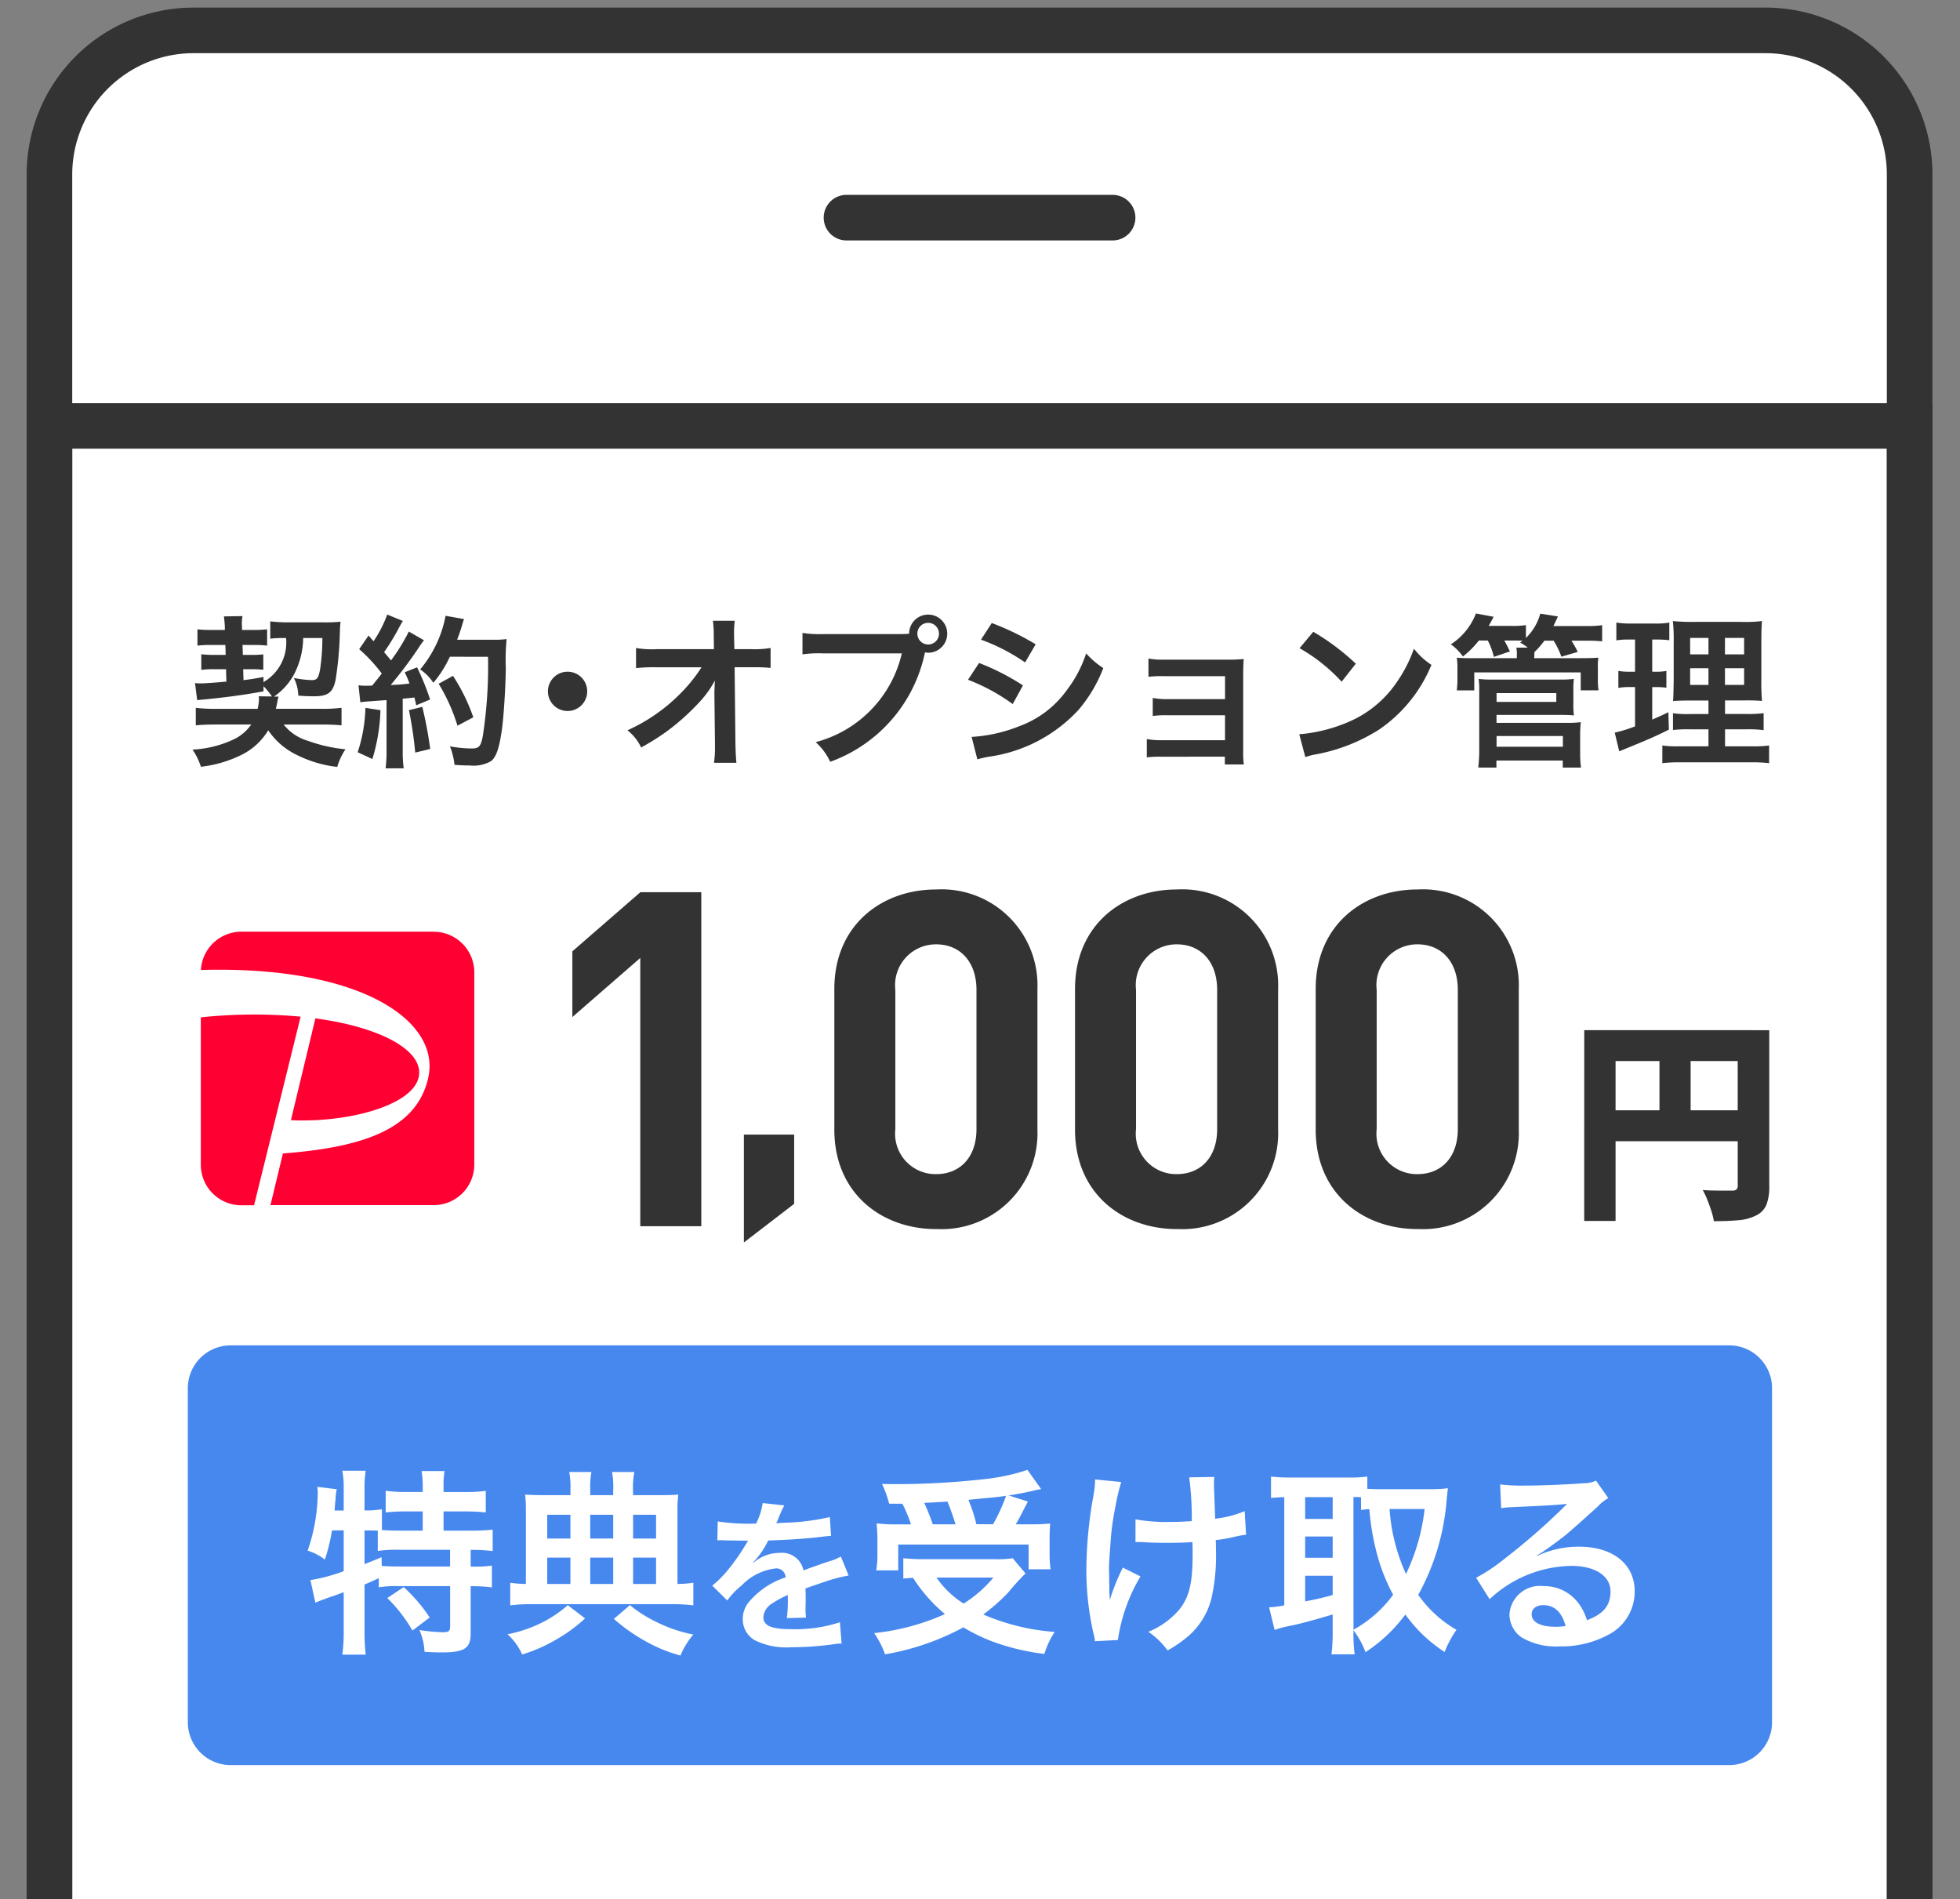 <svg xmlns="http://www.w3.org/2000/svg" xmlns:xlink="http://www.w3.org/1999/xlink" width="129" height="125" viewBox="0 0 129 125">
  <rect x="0" y="0" width="129" height="125" fill="#808080" stroke="none"/>
  <defs>
    <clipPath id="clip-path">
      <rect id="長方形_5641" data-name="長方形 5641" width="129" height="125" transform="translate(5465 -11127)" fill="#fff"/>
    </clipPath>
  </defs>
  <g id="グループ_11495" data-name="グループ 11495" transform="translate(-5465 11127)" clip-path="url(#clip-path)">
    <g id="グループ_11537" data-name="グループ 11537" transform="translate(0 0.065)">
      <rect id="長方形_5681" data-name="長方形 5681" width="125" height="130" rx="11" transform="translate(5467 -11126.065)" fill="#fff"/>
      <line id="線_909" data-name="線 909" x2="17.514" transform="translate(5521.743 -11112.74)" fill="#fff"/>
      <path id="パス_16589" data-name="パス 16589" d="M209.026,153H110.4a2.823,2.823,0,0,1-2.823-2.823V128.2a2.824,2.824,0,0,1,2.823-2.824h98.623a2.824,2.824,0,0,1,2.823,2.824v21.974A2.823,2.823,0,0,1,209.026,153" transform="translate(5369.785 -11163.902)" fill="#4788ee"/>
      <path id="パス_16590" data-name="パス 16590" d="M120.435,141.086a12.071,12.071,0,0,1-.469,1.917,3.612,3.612,0,0,0-1.135-.586,11.822,11.822,0,0,0,.666-3.873c0-.078-.013-.17-.026-.326l1.278.157a3.124,3.124,0,0,0-.078.665l-.026.2-.039.535h.6V138.23a5.644,5.644,0,0,0-.091-1.07h1.539a6.557,6.557,0,0,0-.078,1.07v1.539h.1a5.52,5.52,0,0,0,1.044-.078v1.369c.4.026.729.039,1.2.039h1.487v-1.264h-1.094a13.221,13.221,0,0,0-1.344.064v-1.421a9.353,9.353,0,0,0,1.344.078h1.094v-.4a5.612,5.612,0,0,0-.078-.978h1.513a5.316,5.316,0,0,0-.065.965v.417h1.409a9.872,9.872,0,0,0,1.369-.078V139.9a13.385,13.385,0,0,0-1.369-.064h-1.409V141.1h1.76a13.551,13.551,0,0,0,1.473-.064v1.408a11,11,0,0,0-1.37-.078h-.078v1.1h.118a7.841,7.841,0,0,0,1.279-.065v1.435a9.151,9.151,0,0,0-1.279-.078h-.118v3.117c0,.978-.417,1.239-1.93,1.239-.221,0-.7-.013-1.109-.04a3.862,3.862,0,0,0-.338-1.434,11.187,11.187,0,0,0,1.525.144c.418,0,.5-.065.5-.392V144.75h-3.416a7.459,7.459,0,0,0-1.279.078v-.6c-.365.17-.6.275-.939.418v3.1a13.028,13.028,0,0,0,.078,1.513h-1.539a10.785,10.785,0,0,0,.091-1.513v-2.595c-.313.117-.6.222-.874.313-.691.247-.848.313-.991.378l-.326-1.487a11.6,11.6,0,0,0,2.191-.587v-2.687Zm2.139,2.217c.509-.2.678-.261,1.122-.457l.013.574c.3.027.677.039,1.252.039h3.246v-1.1h-3.286a8.76,8.76,0,0,0-1.473.078V141.1c-.288-.013-.457-.013-.666-.013h-.208Zm2.582,1.512a10.665,10.665,0,0,1,1.708,2l-1.134.86a9.843,9.843,0,0,0-1.656-2.139Z" transform="translate(5366.416 -11167.432)" fill="#fff"/>
      <path id="パス_16591" data-name="パス 16591" d="M142.718,146.91a10.39,10.39,0,0,1-2,1.447,10.2,10.2,0,0,1-2.139.925,4.075,4.075,0,0,0-.965-1.33,8.627,8.627,0,0,0,2.125-.7,7.942,7.942,0,0,0,1.839-1.213Zm-.965-8.451a5.249,5.249,0,0,0-.079-1.186h1.461a5.586,5.586,0,0,0-.078,1.2v.325h1.512v-.325a5.243,5.243,0,0,0-.078-1.2h1.473a4.983,4.983,0,0,0-.091,1.186v.339h1.7c.626,0,1-.013,1.279-.039a8.083,8.083,0,0,0-.053,1.108v4.773a7.129,7.129,0,0,0,1.044-.078v1.487a12.292,12.292,0,0,0-1.54-.078h-8.985a11.889,11.889,0,0,0-1.525.078v-1.487a7.054,7.054,0,0,0,1.03.078v-4.786a8.776,8.776,0,0,0-.052-1.095c.378.026.7.039,1.265.039h1.721Zm0,1.63h-1.526v1.565h1.526Zm0,2.818h-1.526v1.735h1.526Zm2.816-2.818h-1.512v1.565h1.512Zm0,2.818h-1.512v1.735h1.512Zm1.1,3.129a8.6,8.6,0,0,0,1.8,1.135,9.368,9.368,0,0,0,2.374.8,5.184,5.184,0,0,0-.848,1.383,10.051,10.051,0,0,1-2.361-.979,11.568,11.568,0,0,1-2.021-1.434Zm1.721-5.947h-1.512v1.565h1.512Zm0,2.818h-1.512v1.735h1.512Z" transform="translate(5360.79 -11167.465)" fill="#fff"/>
      <path id="パス_16592" data-name="パス 16592" d="M157.207,141.4a13.132,13.132,0,0,0,2.523.141,4.31,4.31,0,0,0,.434-1.348l1.424.152a7.993,7.993,0,0,0-.435.979c-.054.12-.076.152-.1.2.088-.011.088-.011.685-.043a14.664,14.664,0,0,0,2.848-.369l.077,1.239c-.3.022-.3.022-.859.087-.794.1-2.175.184-3.273.217a5.625,5.625,0,0,1-1,1.447l.011.021c.076-.054.076-.054.217-.163a2.633,2.633,0,0,1,1.534-.489,1.43,1.43,0,0,1,1.554,1.152q1.256-.457,1.663-.587a3.406,3.406,0,0,0,.8-.326l.511,1.25a9.657,9.657,0,0,0-1.207.294q-.228.065-1.63.554v.12c.01.282.01.282.01.435v.434c-.01.186-.01.284-.01.359a4.463,4.463,0,0,0,.032.576l-1.261.033a8.724,8.724,0,0,0,.065-1.262v-.261a6.651,6.651,0,0,0-1.044.565,1.143,1.143,0,0,0-.565.891c0,.566.521.794,1.838.794a9.439,9.439,0,0,0,3.2-.456l.109,1.4a3.233,3.233,0,0,0-.5.043,19.688,19.688,0,0,1-2.783.2,4.671,4.671,0,0,1-2.425-.457,1.576,1.576,0,0,1-.794-1.4,1.734,1.734,0,0,1,.478-1.206,5.314,5.314,0,0,1,2.338-1.533.6.6,0,0,0-.664-.587,3.675,3.675,0,0,0-2.228,1.119,4.938,4.938,0,0,0-.946.989l-.989-.978a6.7,6.7,0,0,0,.979-.967,14.415,14.415,0,0,0,1.3-1.859.6.6,0,0,1,.088-.142c-.043,0-.186.011-.186.011-.174,0-1.13-.022-1.37-.022-.207-.011-.207-.011-.3-.011a1.167,1.167,0,0,0-.174.011Z" transform="translate(5355.032 -11168.339)" fill="#fff"/>
      <path id="パス_16593" data-name="パス 16593" d="M182.015,143.889a15.451,15.451,0,0,0-1.148,1.265,12.592,12.592,0,0,1-1.63,1.435,14.479,14.479,0,0,0,4.7,1.147,5.493,5.493,0,0,0-.678,1.448,14.842,14.842,0,0,1-3.534-.861,12.209,12.209,0,0,1-1.8-.886,16.689,16.689,0,0,1-5.151,1.773,6.108,6.108,0,0,0-.717-1.395,15.278,15.278,0,0,0,4.656-1.252,10.442,10.442,0,0,1-2.1-2.387c-.379.026-.4.026-.64.053v-1.343a12.576,12.576,0,0,0,1.331.064h4.734a6.3,6.3,0,0,0,1.135-.064Zm-8.973-4.591a7.424,7.424,0,0,0-.469-1.3c.443.013.8.013,1.031.013a52.709,52.709,0,0,0,5.908-.352,13.378,13.378,0,0,0,2.633-.587l.9,1.265c-.208.039-.247.039-.56.117-.509.117-.913.2-1.578.3l1.265.4c-.587,1.135-.6,1.174-.8,1.5h.86a12.151,12.151,0,0,0,1.409-.052c-.026.339-.04.626-.04,1.095v.953a7,7,0,0,0,.066.965h-1.447v-1.63h-8.581v1.7h-1.448a6.064,6.064,0,0,0,.078-1V141.7c0-.364-.013-.639-.052-1.108a10.16,10.16,0,0,0,1.435.065h.822a8.542,8.542,0,0,0-.561-1.356Zm4.369,1.356c-.17-.547-.339-1.031-.535-1.5-.039.013-.547.039-1.526.092a13.773,13.773,0,0,1,.561,1.408Zm-1.252,3.508a6.027,6.027,0,0,0,1.786,1.708,8.263,8.263,0,0,0,1.957-1.708Zm3.717-3.508a11.085,11.085,0,0,0,.861-1.878c-.34.053-.431.066-.561.079s-.469.052-.953.091c-.208.026-.547.052-.965.1a9.638,9.638,0,0,1,.522,1.6Z" transform="translate(5350.479 -11167.403)" fill="#fff"/>
      <path id="パス_16594" data-name="パス 16594" d="M195.553,144.285a11.337,11.337,0,0,0-1.487,4.186l-1.512.078a2.182,2.182,0,0,0-.091-.5,18.739,18.739,0,0,1-.47-4.239,28.033,28.033,0,0,1,.483-4.942,5.719,5.719,0,0,0,.091-.965l1.722.17a12.54,12.54,0,0,0-.378,1.591,17.5,17.5,0,0,0-.339,2.569c-.065.861-.091,1.239-.091,1.487,0,.039,0,.2.013.4,0,.144,0,.365.013,1v.235c.013.209.026.287.026.5a13.373,13.373,0,0,1,.861-2.151Zm-.326-3.756a11.647,11.647,0,0,0,2.321.17c.5,0,.7-.013,1.383-.053a20.284,20.284,0,0,0-.17-2.882l1.656-.026a2.855,2.855,0,0,0-.026.443c0,.131,0,.249.026.835,0,.144.026.639.052,1.473a7.145,7.145,0,0,0,1.943-.5l.092,1.552a6.345,6.345,0,0,0-.731.13,9.2,9.2,0,0,1-1.265.221c.013.275.013.392.013.626a12.925,12.925,0,0,1-.274,3.117,4.884,4.884,0,0,1-1.487,2.53,8.457,8.457,0,0,1-1.421.991,5.145,5.145,0,0,0-1.265-1.226,5.375,5.375,0,0,0,2-1.421c.677-.822.912-1.735.912-3.665,0-.274,0-.391-.013-.821-.443.039-1.122.052-1.774.052-.365,0-.848-.013-1.187-.026-.378-.026-.43-.026-.587-.026h-.2Z" transform="translate(5344.508 -11167.604)" fill="#fff"/>
      <path id="パス_16595" data-name="パス 16595" d="M214.715,147.99a8.8,8.8,0,0,0,.079,1.409h-1.527a11.366,11.366,0,0,0,.078-1.409v-1.213c-1.3.392-2.191.626-2.778.743a7.277,7.277,0,0,0-1.043.274l-.364-1.487a6.153,6.153,0,0,0,1-.13v-7.12c-.443.013-.586.026-.874.052V137.7a10.574,10.574,0,0,0,1.174.066h3.978a7.841,7.841,0,0,0,1.187-.066v.809c.235.013.509.026.834.026h3.417a9.348,9.348,0,0,0,1.056-.065c-.026.17-.052.43-.091.822a15.353,15.353,0,0,1-1.865,6.194,7.824,7.824,0,0,0,2.517,2.3,7.319,7.319,0,0,0-.783,1.46,9.6,9.6,0,0,1-2.582-2.465,10.205,10.205,0,0,1-2.621,2.478,5.539,5.539,0,0,0-.8-1.447Zm-3.182-7.5h1.813v-1.435h-1.813Zm0,2.556h1.813v-1.4h-1.813Zm0,2.869a18.136,18.136,0,0,0,1.813-.418v-1.266h-1.813Zm3.182,1.865a8.019,8.019,0,0,0,2.609-2.3,12.312,12.312,0,0,1-.965-2.334,16.433,16.433,0,0,1-.6-3.3c-.248.013-.339.026-.548.052v-.835a4.674,4.674,0,0,0-.5-.013Zm2.374-7.943a12.276,12.276,0,0,0,1.082,4.278,13.342,13.342,0,0,0,1.226-4.278Z" transform="translate(5339.367 -11167.593)" fill="#fff"/>
      <path id="パス_16596" data-name="パス 16596" d="M232.645,143.034a6.367,6.367,0,0,1,2.739-.6c2.23,0,3.664,1.148,3.664,2.934a3.187,3.187,0,0,1-1.773,2.883,6.45,6.45,0,0,1-3.156.743,4.412,4.412,0,0,1-2.53-.6,1.862,1.862,0,0,1-.783-1.5,2.008,2.008,0,0,1,2.244-1.865,2.806,2.806,0,0,1,2.255,1.069,3.507,3.507,0,0,1,.6,1.173c1.083-.4,1.552-.965,1.552-1.891,0-1.016-1-1.683-2.583-1.683a8.034,8.034,0,0,0-5.373,2.191l-.888-1.408a11.73,11.73,0,0,0,1.839-1.226,43.58,43.58,0,0,0,3.9-3.391l.235-.235-.013-.013c-.5.065-1.33.117-3.69.222a4.453,4.453,0,0,0-.626.064l-.065-1.564a11.873,11.873,0,0,0,1.539.078c1.109,0,2.7-.064,3.964-.156a1.921,1.921,0,0,0,.808-.17l.808,1.148a2.813,2.813,0,0,0-.677.535c-.652.6-1.6,1.447-2.048,1.825-.235.2-1.174.9-1.435,1.07a4.961,4.961,0,0,1-.535.339Zm.392,3.248c-.47,0-.77.235-.77.6,0,.522.587.822,1.552.822a3.511,3.511,0,0,0,.679-.053c-.235-.9-.731-1.369-1.461-1.369" transform="translate(5333.541 -11167.71)" fill="#fff"/>
      <path id="パス_16597" data-name="パス 16597" d="M112.3,104.525h-.844a2.669,2.669,0,0,1-2.661-2.661V92.157a33.522,33.522,0,0,1,6.57-.046Zm10.827-8.391c.422-1.72-2.35-3.311-6.79-3.91l-1.611,6.7c3.72.177,7.947-.944,8.4-2.794m1.007-9.61H111.455a2.668,2.668,0,0,0-2.654,2.519c10.614-.3,15.776,3.393,14.967,7.075-.73,3.314-4.1,4.586-9.57,5l-.818,3.4h10.754a2.669,2.669,0,0,0,2.661-2.662V89.185a2.669,2.669,0,0,0-2.661-2.661" transform="translate(5369.421 -11152.269)" fill="#f03"/>
      <path id="パス_16598" data-name="パス 16598" d="M148.17,104.79V87.136L143.7,91.025V86.7l4.475-3.889h4.012V104.79Z" transform="translate(5358.97 -11151.157)" fill="#333"/>
      <path id="パス_16599" data-name="パス 16599" d="M159.817,112.676v-7.1h3.309v4.557Z" transform="translate(5354.143 -11157.973)" fill="#333"/>
      <path id="パス_16600" data-name="パス 16600" d="M175.016,104.9c-3.58,0-6.7-2.346-6.7-6.544V89.094c0-4.2,3.117-6.544,6.7-6.544a6.314,6.314,0,0,1,6.667,6.544v9.258a6.314,6.314,0,0,1-6.667,6.544m2.655-15.741c0-1.852-1.081-2.994-2.655-2.994a2.685,2.685,0,0,0-2.685,2.994v9.166a2.659,2.659,0,0,0,2.685,2.963c1.574,0,2.655-1.112,2.655-2.963Z" transform="translate(5351.597 -11151.078)" fill="#333"/>
      <path id="パス_16601" data-name="パス 16601" d="M197.628,104.9c-3.58,0-6.7-2.346-6.7-6.544V89.094c0-4.2,3.117-6.544,6.7-6.544a6.314,6.314,0,0,1,6.667,6.544v9.258a6.314,6.314,0,0,1-6.667,6.544m2.655-15.741c0-1.852-1.081-2.994-2.655-2.994a2.685,2.685,0,0,0-2.685,2.994v9.166a2.659,2.659,0,0,0,2.685,2.963c1.574,0,2.655-1.112,2.655-2.963Z" transform="translate(5344.826 -11151.078)" fill="#333"/>
      <path id="パス_16602" data-name="パス 16602" d="M220.239,104.9c-3.581,0-6.7-2.346-6.7-6.544V89.094c0-4.2,3.117-6.544,6.7-6.544a6.313,6.313,0,0,1,6.666,6.544v9.258a6.313,6.313,0,0,1-6.666,6.544m2.654-15.741c0-1.852-1.081-2.994-2.654-2.994a2.685,2.685,0,0,0-2.686,2.994v9.166a2.659,2.659,0,0,0,2.686,2.963c1.573,0,2.654-1.112,2.654-2.963Z" transform="translate(5338.055 -11151.078)" fill="#333"/>
      <path id="パス_16603" data-name="パス 16603" d="M238.769,95.765h11.1V97.8h-9.038v10.522h-2.065Zm1.117,5.275h10v2.037h-10ZM243.72,96.9h2.051v5.162H243.72Zm5.148-1.132h2.079V106.02a3.34,3.34,0,0,1-.184,1.229,1.374,1.374,0,0,1-.678.708,3.093,3.093,0,0,1-1.16.317q-.68.063-1.626.064a4.248,4.248,0,0,0-.164-.673q-.12-.374-.268-.741a5.212,5.212,0,0,0-.3-.638c.245.02.5.032.764.036s.5.006.721.006h.453a.414.414,0,0,0,.282-.078.339.339,0,0,0,.085-.262Z" transform="translate(5330.5 -11155.035)" fill="#333"/>
      <path id="パス_16604" data-name="パス 16604" d="M113.243,62.159a4.476,4.476,0,0,0-.554-.674v.337c-1.281.239-2.834.445-4.366.576l-.142-1.119c.13.011.239.021.326.021.272,0,.923-.043,1.738-.119l-.022-.815h-.76a6.122,6.122,0,0,0-.869.044V59.379a6.175,6.175,0,0,0,.9.043h.706l-.022-.652h-.967a6.982,6.982,0,0,0-.869.043V57.739a6.873,6.873,0,0,0,.869.043h.934v-.217c-.011-.2-.032-.467-.065-.674l1.227-.021a2.435,2.435,0,0,0-.043.521,1.063,1.063,0,0,0,.011.152v.239h.815a6.9,6.9,0,0,0,.836-.043v1.075a6.379,6.379,0,0,0-.825-.043h-.793l.022.652h.586a6.535,6.535,0,0,0,.76-.033V60.4a7.388,7.388,0,0,0-.782-.033h-.543l.022.717c.446-.054.673-.087,1.314-.207v.337a3.009,3.009,0,0,0,1.488-2.9h-.185a6.28,6.28,0,0,0-.857.043v-1.14a10.034,10.034,0,0,0,1.26.065h2.291a9.337,9.337,0,0,0,1.075-.043c-.022.217-.033.347-.043.641a23.207,23.207,0,0,1-.283,3.192c-.174.826-.5,1.075-1.422,1.075-.347,0-.619-.011-1.032-.043a2.7,2.7,0,0,0-.293-1.162,7.266,7.266,0,0,0,1.172.141c.359,0,.457-.131.565-.771a14.427,14.427,0,0,0,.141-2H115.3a5.3,5.3,0,0,1-.641,2.465,4.228,4.228,0,0,1-1.281,1.391h.3a3.718,3.718,0,0,0-.1.467c-.032.142-.043.2-.076.336h2.932a10.236,10.236,0,0,0,1.39-.065V64.06c-.336-.033-.75-.055-1.358-.055h-2.454a3.175,3.175,0,0,0,1.607,1.075,9.916,9.916,0,0,0,2.465.554,4.227,4.227,0,0,0-.543,1.162,7.911,7.911,0,0,1-2.6-.76A4.751,4.751,0,0,1,113,64.385a4.263,4.263,0,0,1-1.737,1.607,8.084,8.084,0,0,1-2.694.793,4.324,4.324,0,0,0-.553-1.13,7.087,7.087,0,0,0,2.845-.738,2.965,2.965,0,0,0,1.021-.913h-2.238c-.652,0-1.075.022-1.412.055V62.908a10.934,10.934,0,0,0,1.412.065h2.661a3.662,3.662,0,0,0,.087-.619.765.765,0,0,0-.021-.206Z" transform="translate(5369.654 -11143.389)" fill="#333"/>
      <path id="パス_16605" data-name="パス 16605" d="M125.032,63.014a12.09,12.09,0,0,1-.532,3.215l-.967-.446a10.2,10.2,0,0,0,.511-2.921Zm-1.445-1.64a2.858,2.858,0,0,0,.467.033c.076,0,.184,0,.434-.011.369-.456.413-.51.63-.792A10.078,10.078,0,0,0,123.632,59l.619-.9c.152.184.217.249.326.38a7.963,7.963,0,0,0,.9-1.759l1.031.423c-.065.1-.108.174-.228.391a14.549,14.549,0,0,1-1.009,1.662c.184.217.3.347.455.543a12.362,12.362,0,0,0,1.173-1.9l1,.576a4.468,4.468,0,0,0-.359.5,28.284,28.284,0,0,1-1.835,2.443c.64-.032.684-.032,1.237-.1a5.917,5.917,0,0,0-.315-.738l.815-.326a16.5,16.5,0,0,1,.858,2.117l-.913.38c-.054-.249-.076-.336-.119-.51-.326.032-.576.064-.771.076v3.421a7.986,7.986,0,0,0,.065,1.162h-1.194a7.986,7.986,0,0,0,.065-1.162V62.352c-.467.033-.8.054-1.021.076a6.653,6.653,0,0,0-.705.065Zm4.2,1.423a27.028,27.028,0,0,1,.521,2.77l-.988.238a25.328,25.328,0,0,0-.413-2.791Zm1.814-3.3a7.576,7.576,0,0,1-1.087,1.716,3.153,3.153,0,0,0-.869-.88,7.7,7.7,0,0,0,1.673-3.529l1.216.216a3.854,3.854,0,0,0-.141.446c-.142.446-.185.576-.315.913h2.368a5.887,5.887,0,0,0,.89-.044,13.864,13.864,0,0,0-.055,1.89c-.011,1.238-.13,3.127-.249,4.018-.174,1.249-.369,1.847-.728,2.129a2.329,2.329,0,0,1-1.39.282c-.282,0-.619-.011-1.01-.043a4.431,4.431,0,0,0-.3-1.217,8.406,8.406,0,0,0,1.422.142c.49,0,.609-.13.739-.8a30.091,30.091,0,0,0,.347-5.234Zm.5,4.539a11.926,11.926,0,0,0-1.239-2.759l.945-.521a12.425,12.425,0,0,1,1.336,2.727Z" transform="translate(5365.008 -11143.342)" fill="#333"/>
      <path id="パス_16606" data-name="パス 16606" d="M143.992,63.387a1.293,1.293,0,1,1-1.293-1.293,1.29,1.29,0,0,1,1.293,1.293" transform="translate(5359.656 -11144.953)" fill="#333"/>
      <path id="パス_16607" data-name="パス 16607" d="M154.6,62.018c0-.055.022-.608.033-.782a6.625,6.625,0,0,1-1.108,1.52,15,15,0,0,1-2.14,1.89,15.752,15.752,0,0,1-1.607,1,3.141,3.141,0,0,0-.9-1.13,11.547,11.547,0,0,0,3.421-2.357,10.375,10.375,0,0,0,1.455-1.791h-2.976a11.26,11.26,0,0,0-1.336.054V59.1a6.291,6.291,0,0,0,1.369.076h3.758l-.011-.869a7.63,7.63,0,0,0-.055-1h1.434a6.918,6.918,0,0,0-.043.923v.066l.022.879h1.1a6.122,6.122,0,0,0,1.282-.076V60.41a11.31,11.31,0,0,0-1.249-.043h-1.118l.054,5.039c.011.532.033.945.065,1.248h-1.477a6.9,6.9,0,0,0,.065-1.042v-.195L154.6,62.17Z" transform="translate(5357.419 -11143.519)" fill="#333"/>
      <path id="パス_16608" data-name="パス 16608" d="M171.7,58.012c.324,0,.456-.011.64-.022a1.255,1.255,0,1,1,1.248,1.249,1.519,1.519,0,0,1-.205-.022,9.741,9.741,0,0,1-6.236,7.2,3.982,3.982,0,0,0-.956-1.293,7.876,7.876,0,0,0,5.67-5.843H166.69a7.857,7.857,0,0,0-1.368.065V57.936a7.433,7.433,0,0,0,1.389.076Zm1.183-.033a.712.712,0,1,0,.706-.706.705.705,0,0,0-.706.706" transform="translate(5352.494 -11143.347)" fill="#333"/>
      <path id="パス_16609" data-name="パス 16609" d="M181.6,60.149a15.382,15.382,0,0,1,2.888,1.477l-.673,1.227a12.69,12.69,0,0,0-2.943-1.6Zm-.49,4.865a9.912,9.912,0,0,0,3.139-.706,6.637,6.637,0,0,0,3.138-2.389,8.049,8.049,0,0,0,1.26-2.4,5.57,5.57,0,0,0,1.129.966,9.441,9.441,0,0,1-1.629,2.748,9.869,9.869,0,0,1-5.9,3.085,6.971,6.971,0,0,0-.76.174Zm1.325-7.494a17.407,17.407,0,0,1,2.889,1.4l-.695,1.194a12.768,12.768,0,0,0-2.9-1.5Z" transform="translate(5347.839 -11143.583)" fill="#333"/>
      <path id="パス_16610" data-name="パス 16610" d="M198.648,67.316a6.931,6.931,0,0,0-.978.043V66.153a4.934,4.934,0,0,0,.978.076h4.17V64.589H199.04a6.783,6.783,0,0,0-.978.044V63.449a4.856,4.856,0,0,0,.978.076h3.779v-1.51h-4.062a7,7,0,0,0-.977.043V60.853a4.87,4.87,0,0,0,.977.076h4.28a9.394,9.394,0,0,0,1.009-.043c-.022.391-.032.663-.032,1.14V67a5.387,5.387,0,0,0,.043.825h-1.25v-.511Z" transform="translate(5342.808 -11144.581)" fill="#333"/>
      <path id="パス_16611" data-name="パス 16611" d="M211.993,65.087a10.322,10.322,0,0,0,3.214-.8,7.252,7.252,0,0,0,3.226-2.66,9.079,9.079,0,0,0,1.108-2.172,4.7,4.7,0,0,0,1.152,1.065,9.546,9.546,0,0,1-3.443,4.257,11.761,11.761,0,0,1-4.139,1.629,3.831,3.831,0,0,0-.717.185Zm.923-6.744a15.313,15.313,0,0,1,2.8,2.1l-.934,1.184a11.405,11.405,0,0,0-2.769-2.205Z" transform="translate(5338.519 -11143.829)" fill="#333"/>
      <path id="パス_16612" data-name="パス 16612" d="M228.083,58.4a6.014,6.014,0,0,1-1.054,1.054,3.255,3.255,0,0,0-.793-.8,4.215,4.215,0,0,0,1.651-2.031l1.162.217a6.775,6.775,0,0,1-.326.6h1.487a5.331,5.331,0,0,0,.967-.054v.847a3.487,3.487,0,0,0,.945-1.6l1.162.185c-.174.38-.2.423-.294.63h2.14a6.9,6.9,0,0,0,1.064-.054v1.063a8.515,8.515,0,0,0-1.01-.043h-1.01a6.234,6.234,0,0,1,.413.738l-1.075.315a5.512,5.512,0,0,0-.51-1.054h-.608a5.937,5.937,0,0,1-.663.76v.217l-.011.174h3.052c.619,0,.814-.011,1.173-.032a3.734,3.734,0,0,0-.032.673v.76a4.393,4.393,0,0,0,.043.717h-1.172V60.5h-7.006v1.184h-1.151a6.5,6.5,0,0,0,.043-.717v-.738a4.025,4.025,0,0,0-.043-.695c.326.022.511.032,1.14.032h2.813v-.174a2.4,2.4,0,0,0-.033-.521h.75a3.093,3.093,0,0,0-.5-.336l.163-.12c-.185-.011-.3-.011-.49-.011h-.716c.174.3.239.446.368.717l-1.053.358a4.827,4.827,0,0,0-.4-1.075Zm-.043,8.363a9.715,9.715,0,0,0,.065-1.206v-3.91a4.313,4.313,0,0,0-.043-.717,7.411,7.411,0,0,0,.913.043H233.4a7.454,7.454,0,0,0,.934-.043,4.99,4.99,0,0,0-.033.738v.815a6.148,6.148,0,0,0,.033.847c-.272-.022-.521-.032-.891-.032h-4.2v.522H233.9a6.465,6.465,0,0,0,.89-.044,7.3,7.3,0,0,0-.043.9v1.1a6.944,6.944,0,0,0,.055.988h-1.2V66.3h-4.366v.467Zm1.206-4.323h3.931v-.575h-3.931Zm0,2.954h4.365v-.705h-4.365Z" transform="translate(5334.253 -11143.314)" fill="#333"/>
      <path id="パス_16613" data-name="パス 16613" d="M242.551,58.552a4.578,4.578,0,0,0-.814.054V57.433a5.872,5.872,0,0,0,.988.065h1.531a4.773,4.773,0,0,0,.967-.065v1.162a6.38,6.38,0,0,0-.8-.043h-.325v2.117h.249a3.37,3.37,0,0,0,.684-.054v1.108a4.585,4.585,0,0,0-.684-.043h-.249v2.139c.455-.2.586-.249,1.063-.488l.033,1.151c-.945.467-1.368.652-3.052,1.336l-.217.087-.294-1.227a9.265,9.265,0,0,0,1.336-.413V61.679h-.358a3.79,3.79,0,0,0-.739.055V60.615a3.964,3.964,0,0,0,.761.054h.336V58.552ZM247.8,64.46h-1.206a8.97,8.97,0,0,0-1.129.043V63.4a6.506,6.506,0,0,0,1.118.054H247.8v-.89h-1.032c-.728,0-.977.011-1.3.032.022-.249.022-.249.043-1.346V58.79a11.851,11.851,0,0,0-.054-1.455,12.957,12.957,0,0,0,1.466.054h3a9.453,9.453,0,0,0,1.4-.054c-.033.315-.043.825-.043,1.488v2.313a14.5,14.5,0,0,0,.043,1.455,11.249,11.249,0,0,0-1.184-.032h-1.248v.89h1.39a7.561,7.561,0,0,0,1.15-.054v1.118a7.851,7.851,0,0,0-1.14-.054h-1.4v1.119h1.748a7.659,7.659,0,0,0,1.151-.054v1.162a9.147,9.147,0,0,0-1.227-.054h-4.572a9.458,9.458,0,0,0-1.227.054V65.524a6.947,6.947,0,0,0,1.1.054H247.8Zm-1.206-4.931H247.8V58.443h-1.206Zm0,2.009H247.8v-1.1h-1.206Zm2.292-2.009h1.26V58.443h-1.26Zm0,2.009h1.26v-1.1h-1.26Z" transform="translate(5329.645 -11143.527)" fill="#333"/>
      <g id="グループ_11536" data-name="グループ 11536" transform="translate(349.97 83.308)">
        <path id="長方形_5642" data-name="長方形 5642" d="M9.478-1.5H112.954A10.978,10.978,0,0,1,123.932,9.478V196.9a10.978,10.978,0,0,1-10.978,10.978H9.478A10.978,10.978,0,0,1-1.5,196.9V9.478A10.978,10.978,0,0,1,9.478-1.5ZM112.953,204.873a7.987,7.987,0,0,0,7.978-7.978V9.478A7.987,7.987,0,0,0,112.954,1.5H9.478A7.987,7.987,0,0,0,1.5,9.478V196.9a7.987,7.987,0,0,0,7.978,7.978Z" transform="translate(5118.284 -11208.373)" fill="#333"/>
        <path id="線_911" data-name="線 911" d="M17.514,1.5H0A1.5,1.5,0,0,1-1.5,0,1.5,1.5,0,0,1,0-1.5H17.514a1.5,1.5,0,0,1,1.5,1.5A1.5,1.5,0,0,1,17.514,1.5Z" transform="translate(5170.743 -11196.049)" fill="#333"/>
        <path id="長方形_5645" data-name="長方形 5645" d="M-1.5-1.5H123.932V143.9H-1.5Zm122.432,3H1.5V140.9H120.932Z" transform="translate(5118.284 -11182.343)" fill="#333"/>
      </g>
    </g>
  </g>
</svg>
